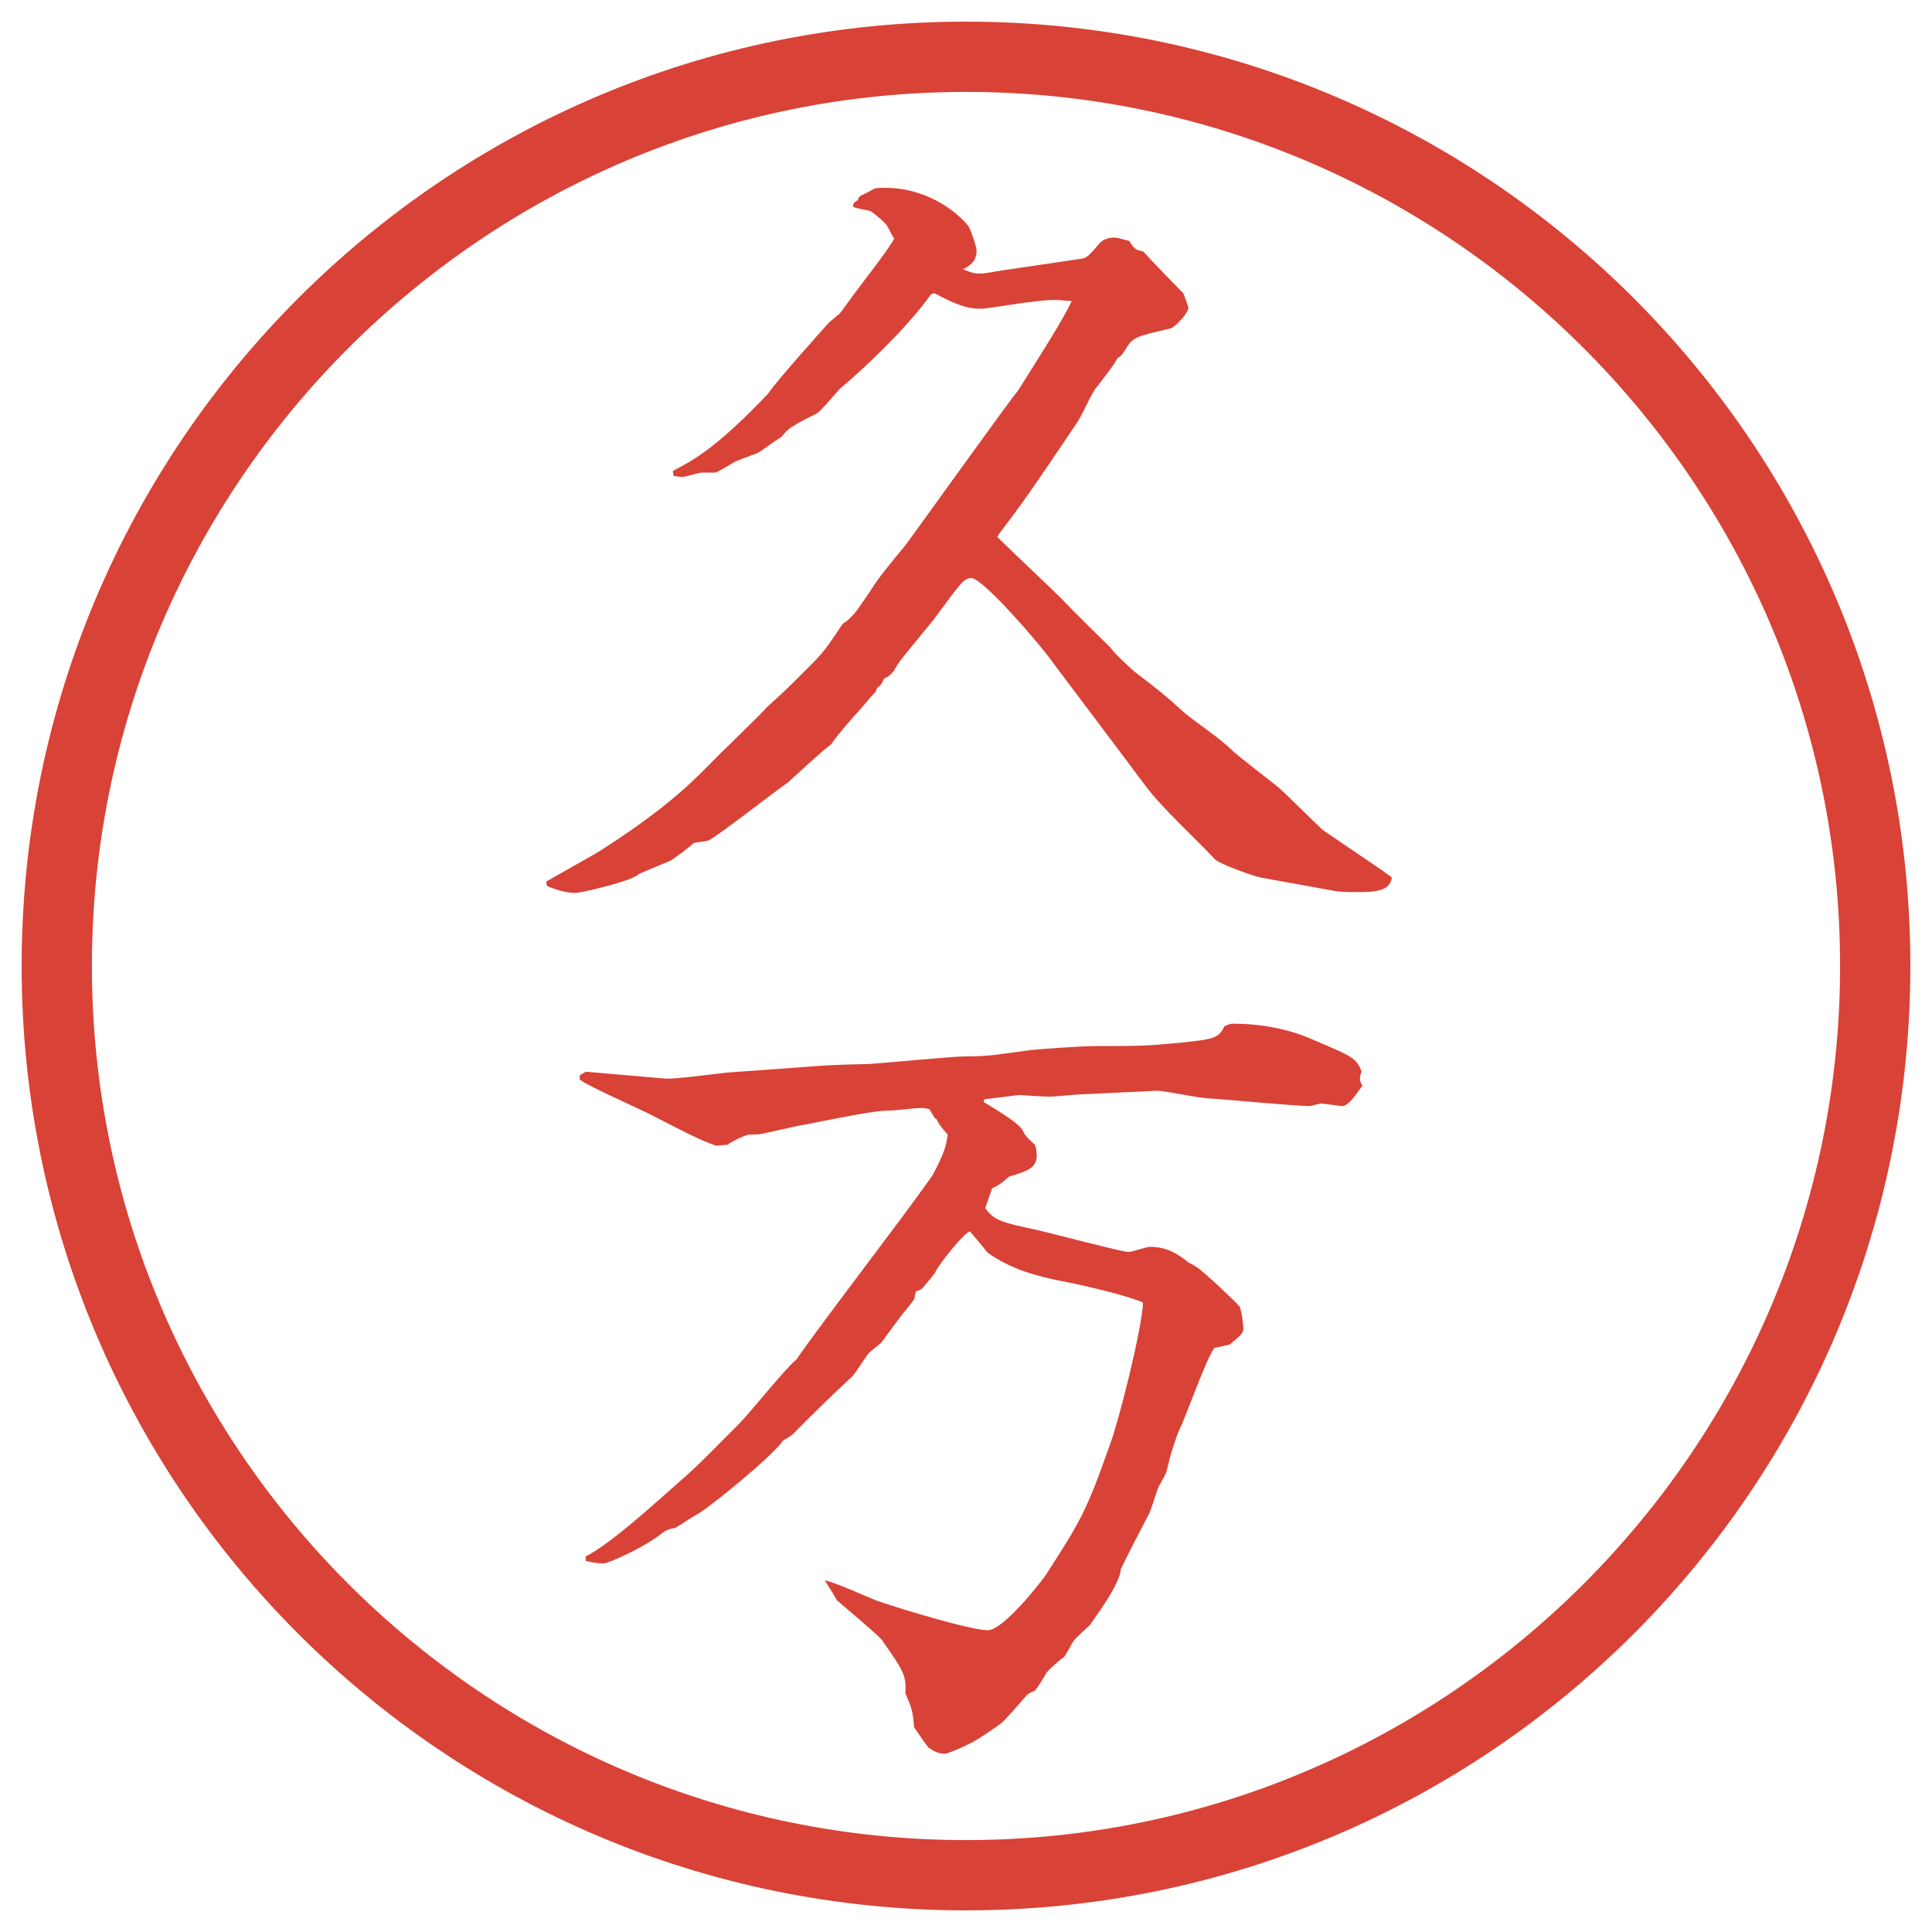 <?xml version="1.0" encoding="UTF-8"?>
<svg xmlns="http://www.w3.org/2000/svg" version="1.1" viewBox="0 0 27.496 27.496">
  <!-- Generator: Adobe Illustrator 28.6.0, SVG Export Plug-In . SVG Version: 1.2.0 Build 709)  -->
  <g>
    <g id="_レイヤー_1" data-name="レイヤー_1">
      <g id="_楕円形_1" data-name="楕円形_1">
        <path d="M13.748,1.308c6.859,0,12.44,5.581,12.44,12.44s-5.581,12.44-12.44,12.44S1.308,20.607,1.308,13.748,6.889,1.308,13.748,1.308M13.748.308C6.325.308.308,6.325.308,13.748s6.017,13.44,13.44,13.44,13.44-6.017,13.44-13.44S21.171.308,13.748.308h0Z" fill="#d94236"/>
      </g>
      <g>
        <path d="M7.77,12.549c.122-.073.671-.378.769-.439,1.184-.757,1.465-1.16,1.807-1.477.159-.159.513-.5.562-.562.269-.244.305-.281.574-.549.244-.244.269-.281.513-.647.049-.024.085-.061.146-.122s.293-.415.317-.452c.11-.159.293-.378.415-.525.061-.073,1.562-2.173,1.611-2.209.306-.488.659-1.038.768-1.282-.267-.024-.304-.024-.683.024-.488.073-.549.085-.622.085-.208,0-.391-.085-.647-.22l-.049.012c-.33.476-1.025,1.123-1.294,1.343-.061.061-.269.317-.33.354-.366.183-.403.208-.513.342-.012,0-.256.171-.305.208-.037.024-.293.11-.342.134-.037.024-.244.146-.281.159h-.195c-.049,0-.232.061-.281.061-.037,0-.11-.012-.122-.012l-.012-.073c.305-.159.623-.33,1.355-1.099.122-.183.757-.891.867-1.013l.159-.134.134-.183c.073-.11.586-.757.635-.879-.049-.061-.085-.183-.146-.232-.061-.061-.183-.159-.195-.159-.037-.012-.208-.037-.244-.061,0-.049.012-.061.073-.098v-.024l.037-.037c.037-.012.171-.085.195-.098.037-.012.098-.012.159-.012.439,0,.891.208,1.172.537.037.049.122.305.122.354,0,.159-.098.22-.195.269.122.049.171.061.232.061.085,0,.11-.012.354-.049l1.074-.159c.11-.012.122-.037.293-.232.036-.037.11-.073.195-.073.049,0,.085.012.22.049.073.122.109.134.195.146.146.159.451.476.574.598.012.037.072.183.072.208,0,.073-.195.281-.256.293-.477.11-.537.122-.635.293-.049.073-.049.085-.122.134-.036.085-.269.378-.317.439-.086.134-.184.378-.281.513-.231.342-.597.891-.841,1.221-.024.037-.244.317-.269.366.134.134.794.757.927.891.073.085.671.671.684.684.073.098.244.256.342.342.366.281.415.317.684.562.183.159.524.378.696.549.098.098.586.464.684.549s.561.549.622.598l.843.574c.049.037.072.049.134.098-.024.208-.269.208-.513.208-.122,0-.232,0-.342-.024l-1.014-.183c-.109-.024-.598-.195-.658-.269-.27-.293-.758-.732-.989-1.05-.208-.281-1.257-1.672-1.293-1.721-.195-.281-1.013-1.221-1.172-1.221-.11,0-.146.061-.5.537-.085.122-.5.598-.562.708q-.073.146-.183.183c-.037.085-.049.098-.098.134l-.024.061c-.037.024-.171.195-.195.22-.159.171-.366.415-.439.525-.11.073-.537.476-.623.549-.183.122-.989.757-1.123.818-.037.012-.183.024-.208.037-.049.049-.293.232-.342.256-.073.024-.378.159-.439.183-.085.098-.818.269-.903.269-.146,0-.317-.061-.403-.098l-.012-.061Z" fill="#d94236"/>
        <path d="M8.332,15.252l1.135.098c.134.013.745-.072.879-.085l1.013-.073c.464-.037.513-.037,1.001-.049.22-.012,1.196-.109,1.392-.109.293,0,.354-.013.892-.086.061-.012.732-.061.976-.061.609,0,.671,0,1.195-.049.465-.049.525-.062.611-.232.023-.012.085-.037.109-.037.415,0,.806.073,1.16.232.549.232.609.256.684.451-.013.025-.025.062-.025.098,0,.025.013.074.037.098-.122.172-.207.293-.293.293-.037,0-.256-.036-.305-.036l-.146.036c-.232,0-1.233-.098-1.441-.109-.121,0-.635-.109-.732-.109l-1.037.049c-.086,0-.428.036-.5.036-.074,0-.403-.024-.439-.024-.086.012-.379.049-.489.061l-.012.037c.073.049.513.293.562.415.037.073.073.11.171.195.013.036.024.098.024.159,0,.17-.135.219-.391.293-.098.085-.122.109-.244.17l-.098.281c.134.171.195.195.77.317.207.049,1.183.306,1.269.306.049,0,.256-.074.305-.074.281,0,.451.146.562.232.036.012.073.037.11.061.098.062.561.501.609.562.025.085.049.231.049.316,0,.062-.049.098-.195.221l-.219.049c-.123.17-.416,1.013-.501,1.172-.024.049-.098.28-.11.316-.012.037-.061.244-.072.281-.013.037-.098.184-.11.207-.024.049-.11.354-.146.403-.134.257-.293.562-.391.769-.013.195-.269.55-.439.794-.036.036-.22.195-.244.244-.024.036-.11.208-.134.22-.062.037-.208.171-.244.22-.025.049-.135.231-.172.257-.036.012-.061.023-.098.049-.061.072-.316.365-.378.414-.122.086-.366.257-.464.293-.061.037-.293.135-.33.135-.098,0-.159-.037-.232-.086-.073-.085-.171-.244-.208-.293-.012-.207-.037-.293-.122-.476.012-.269-.024-.317-.33-.757-.024-.049-.549-.488-.647-.574-.024-.049-.146-.244-.171-.28.122.013.623.244.72.28.305.11,1.355.428,1.599.428.232,0,.793-.732.831-.793.488-.758.573-.892.915-1.868.122-.329.452-1.636.464-2.002-.207-.098-.891-.257-1.16-.306-.365-.072-.719-.17-1.049-.402-.061-.073-.208-.256-.256-.305-.073.012-.452.476-.5.598-.049.061-.11.135-.171.207-.024.025-.061.037-.098.049-.012.049-.012.086-.024.11-.024.049-.183.231-.208.269l-.244.33c-.024.036-.171.146-.195.17-.037.049-.195.293-.232.33-.293.269-.574.549-.854.83-.024.024-.098.061-.134.086-.11.183-1.05.964-1.245,1.062-.049.024-.208.134-.293.183-.049,0-.122.025-.171.062-.232.195-.769.439-.842.439-.085,0-.159-.013-.256-.036v-.062c.354-.183.916-.696,1.221-.964l.22-.195c.195-.172.391-.379.757-.745.134-.134.671-.806.806-.903.049-.098,1.074-1.453,1.282-1.733.159-.208.5-.671.647-.879.183-.342.195-.427.22-.586-.085-.098-.122-.134-.159-.22l-.024-.012-.073-.123c-.037-.023-.098-.023-.146-.023s-.366.036-.403.036c-.208,0-.391.036-1.27.208-.085.012-.488.109-.562.121-.049.013-.134.013-.183.013s-.232.085-.317.146l-.159.013c-.244-.086-.427-.184-.903-.428-.159-.086-.94-.428-1.038-.513v-.062l.085-.049Z" fill="#d94236"/>
      </g>
    </g>
  </g>
</svg>